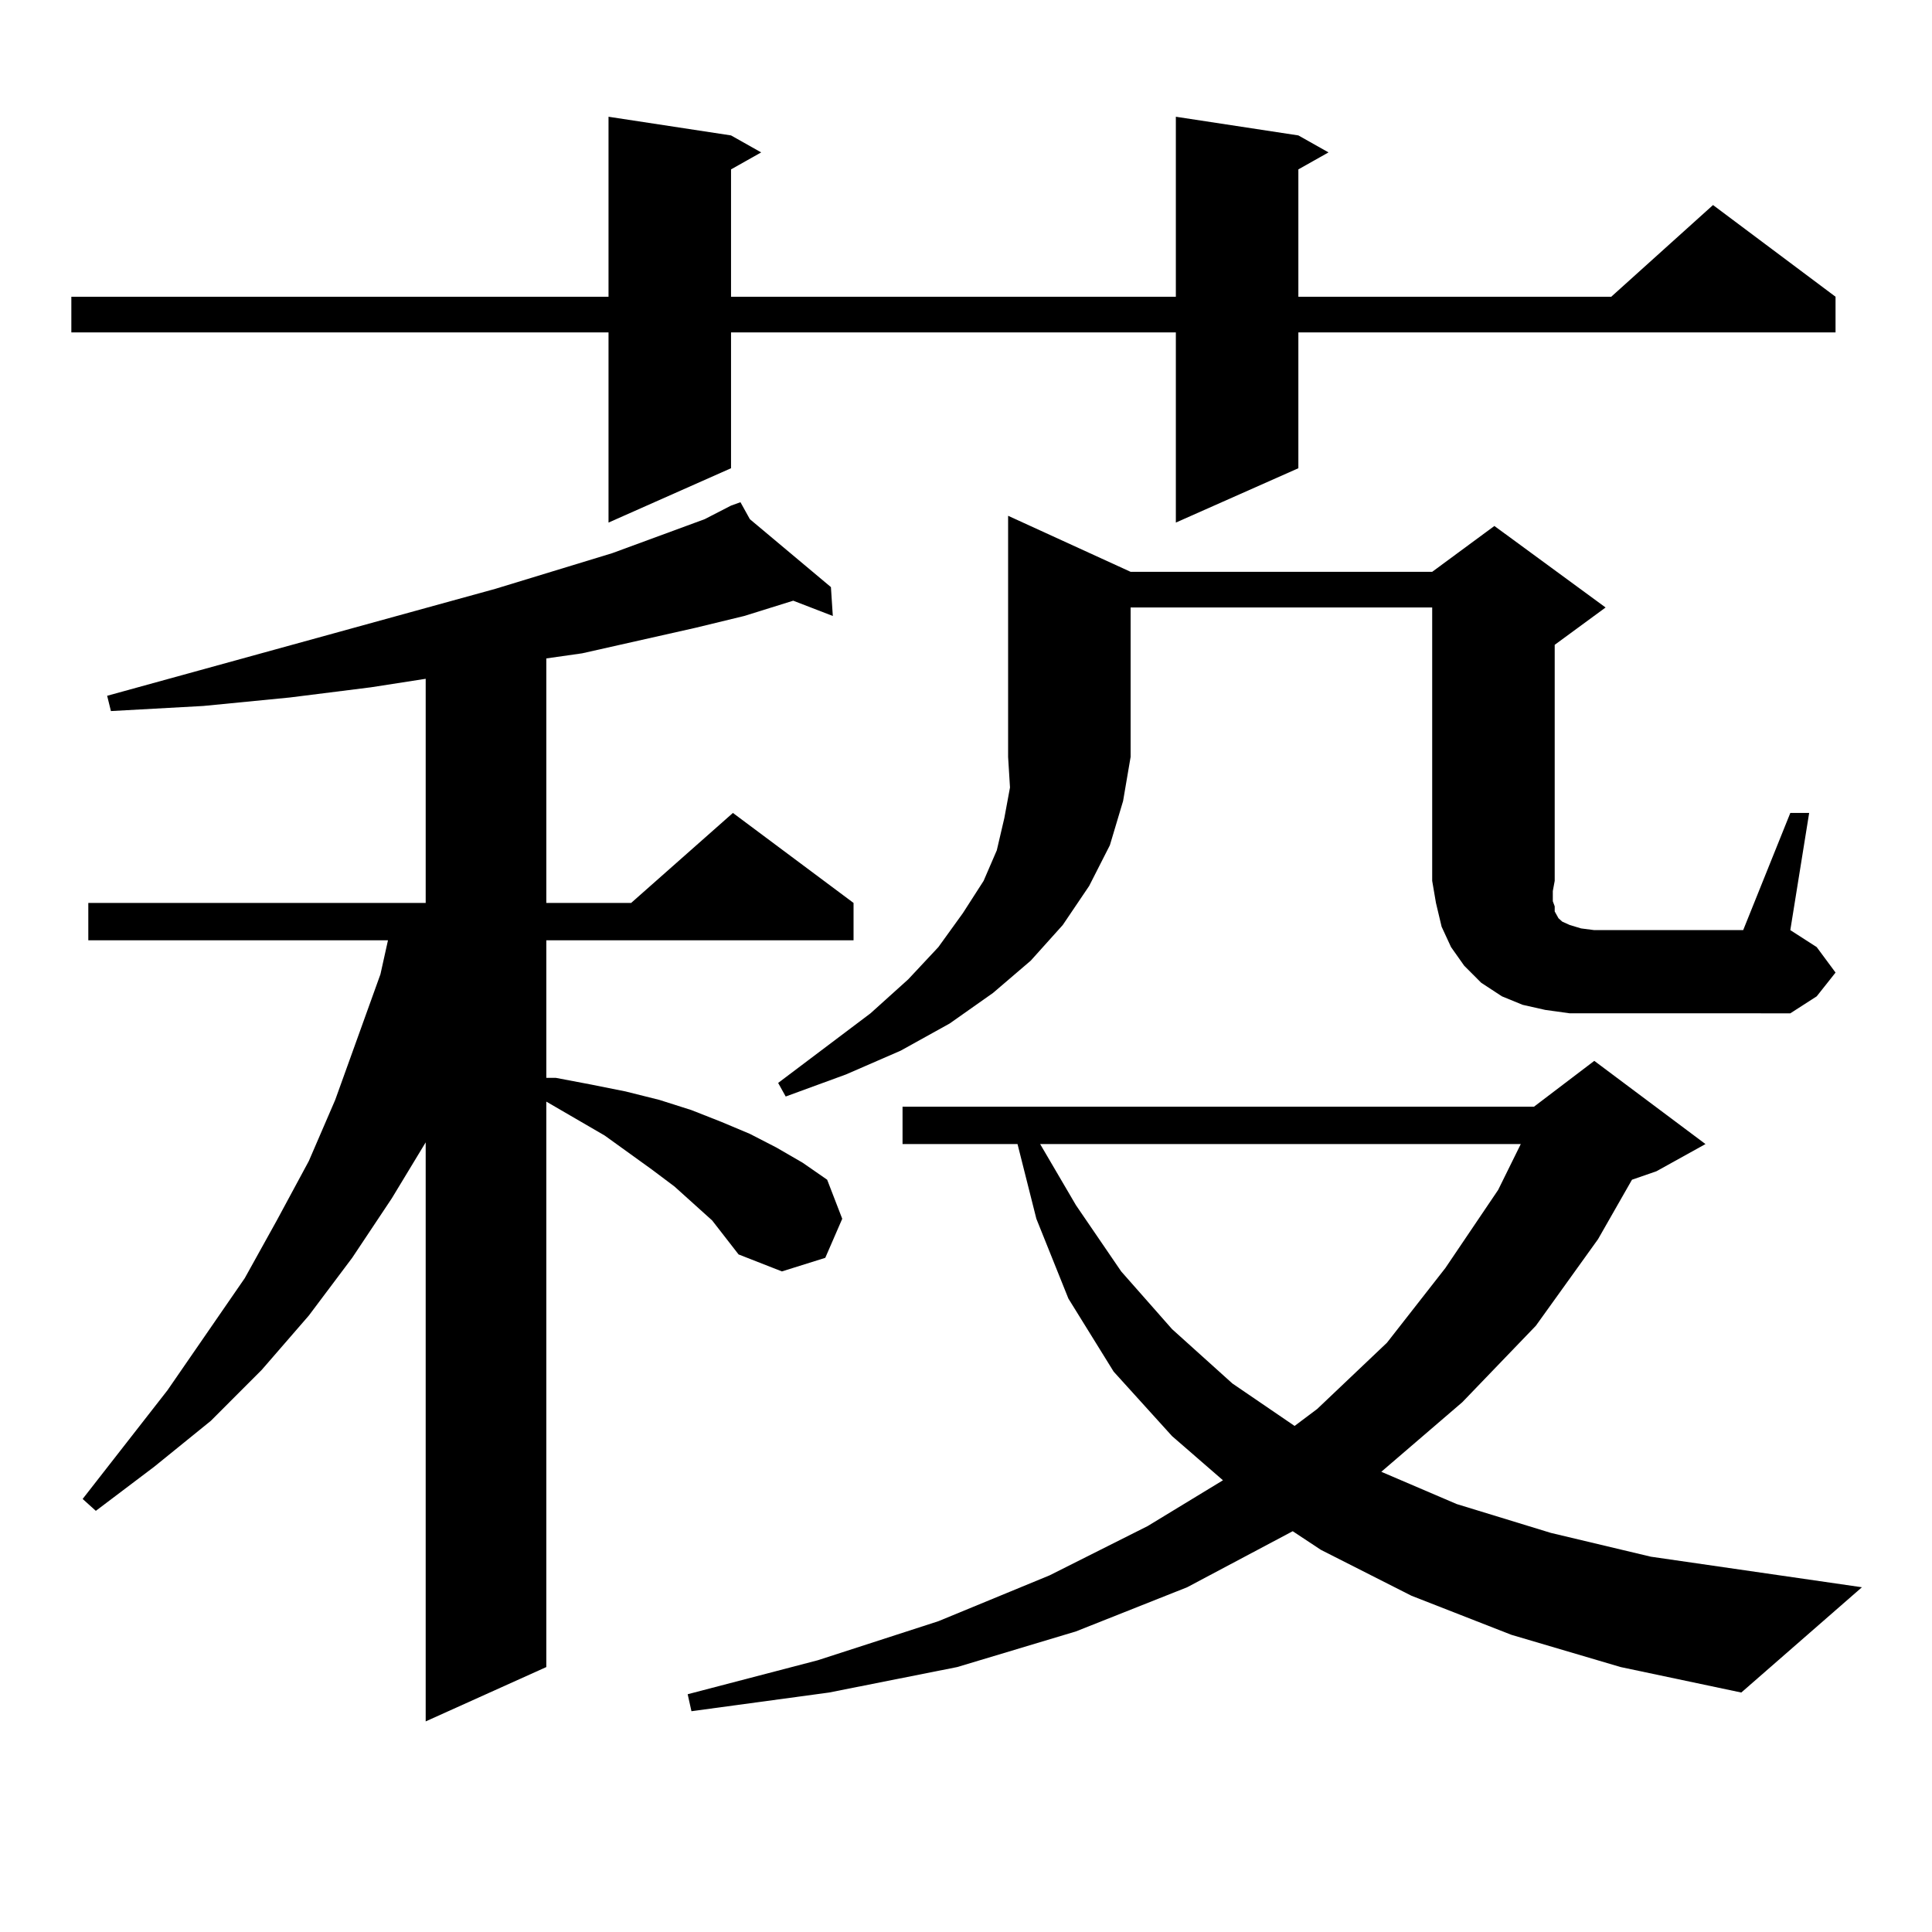 <?xml version="1.0" encoding="utf-8"?>
<!-- Generator: Adobe Illustrator 16.0.0, SVG Export Plug-In . SVG Version: 6.00 Build 0)  -->
<!DOCTYPE svg PUBLIC "-//W3C//DTD SVG 1.1//EN" "http://www.w3.org/Graphics/SVG/1.1/DTD/svg11.dtd">
<svg version="1.1" id="图层_1" xmlns="http://www.w3.org/2000/svg" xmlns:xlink="http://www.w3.org/1999/xlink" x="0px" y="0px"
	 width="1000px" height="1000px" viewBox="0 0 1000 1000" enable-background="new 0 0 1000 1000" xml:space="preserve">
<path d="M672.032,70.094l15.609,8.789l-15.609,8.789v65.918h161.947l52.682-47.461l63.413,47.461v18.457H672.032v70.313
	l-63.413,28.125v-98.438H378.381v70.313l-63.413,28.125v-98.438H36.926V153.59h278.042V60.426l63.413,9.668l15.609,8.789
	l-15.609,8.789v65.918h230.238V60.426L672.032,70.094z M368.625,631.715l-19.512-17.578l-11.707-8.789l-24.39-17.578l-30.243-17.578
	v292.676l-62.438,28.125V591.285l-17.561,29.004l-20.487,30.762l-22.438,29.883l-24.39,28.125l-26.341,26.367l-29.268,23.73
	l-30.243,22.852l-6.829-6.152l43.901-56.25l39.999-58.008l16.585-29.883l16.585-30.762l13.658-31.641l11.707-32.52l11.707-32.52
	l3.902-17.578H45.706v-19.336h174.63V351.344l-28.292,4.395l-41.95,5.273l-44.877,4.395l-47.804,2.637l-1.951-7.91l200.971-55.371
	l60.486-18.457l47.804-17.578l13.658-7.031l4.878-1.758l4.878,8.789l41.95,35.156l0.976,14.941l-20.487-7.91l-25.365,7.91
	l-25.365,6.152L301.31,338.16l-18.536,2.637v126.563h43.901l52.682-46.582l62.438,46.582v19.336H282.773v71.191h4.878l18.536,3.516
	l17.561,3.516l17.561,4.395l16.585,5.273l15.609,6.152l14.634,6.152l13.658,7.031l13.658,7.91l12.683,8.789l7.805,20.215
	l-8.78,20.215l-22.438,7.031l-22.438-8.789L368.625,631.715z M782.273,846.168l-51.706-20.215l-46.828-23.73l-14.634-9.668
	l-54.633,29.004l-57.56,22.852l-61.462,18.457l-66.34,13.184l-71.218,9.668l-1.951-8.789l67.315-17.578l62.438-20.215l57.56-23.73
	l50.73-25.488l39.023-23.73l-26.341-22.852l-30.243-33.398l-23.414-37.793l-16.585-41.309l-9.756-38.672h-59.511v-19.336H793.98
	l31.219-23.73l57.56,43.066l-25.365,14.063l-12.683,4.395l-17.561,30.762l-32.194,44.824l-38.048,39.551l-41.95,36.035
	l39.023,16.699l48.779,14.941l51.706,12.305l109.266,15.82l-62.438,54.492l-62.438-13.184L782.273,846.168z M585.205,295.973
	h156.094l32.194-23.73l57.56,42.188l-26.341,19.336v122.168l-0.976,5.273v5.273l0.976,2.637v2.637l0.976,1.758l0.976,1.758
	l1.951,1.758l3.902,1.758l5.854,1.758l6.829,0.879h77.071l24.39-60.645h9.756l-9.756,60.645l13.658,8.789l9.756,13.184
	l-9.756,12.305l-13.658,8.789H812.517l-12.683-1.758l-11.707-2.637l-10.731-4.395l-10.731-7.031l-8.78-8.789l-6.829-9.668
	l-4.878-10.547l-2.927-12.305l-1.951-11.426V314.43H585.205v77.344l-3.902,22.852l-6.829,22.852l-10.731,21.094l-13.658,20.215
	l-16.585,18.457l-19.512,16.699l-22.438,15.82l-25.365,14.063l-28.292,12.305l-31.219,11.426l-3.902-7.031l47.804-36.035
	l19.512-17.578l15.609-16.699l12.683-17.578l10.731-16.699l6.829-15.82l3.902-16.699l2.927-15.82l-0.976-15.82V266.969
	L585.205,295.973z M538.377,592.164l18.536,31.641l23.414,34.277l26.341,29.883l31.219,28.125l32.194,21.973l11.707-8.789
	l36.097-34.277l30.243-38.672l27.316-40.43l11.707-23.73H538.377z"/>
</svg>
